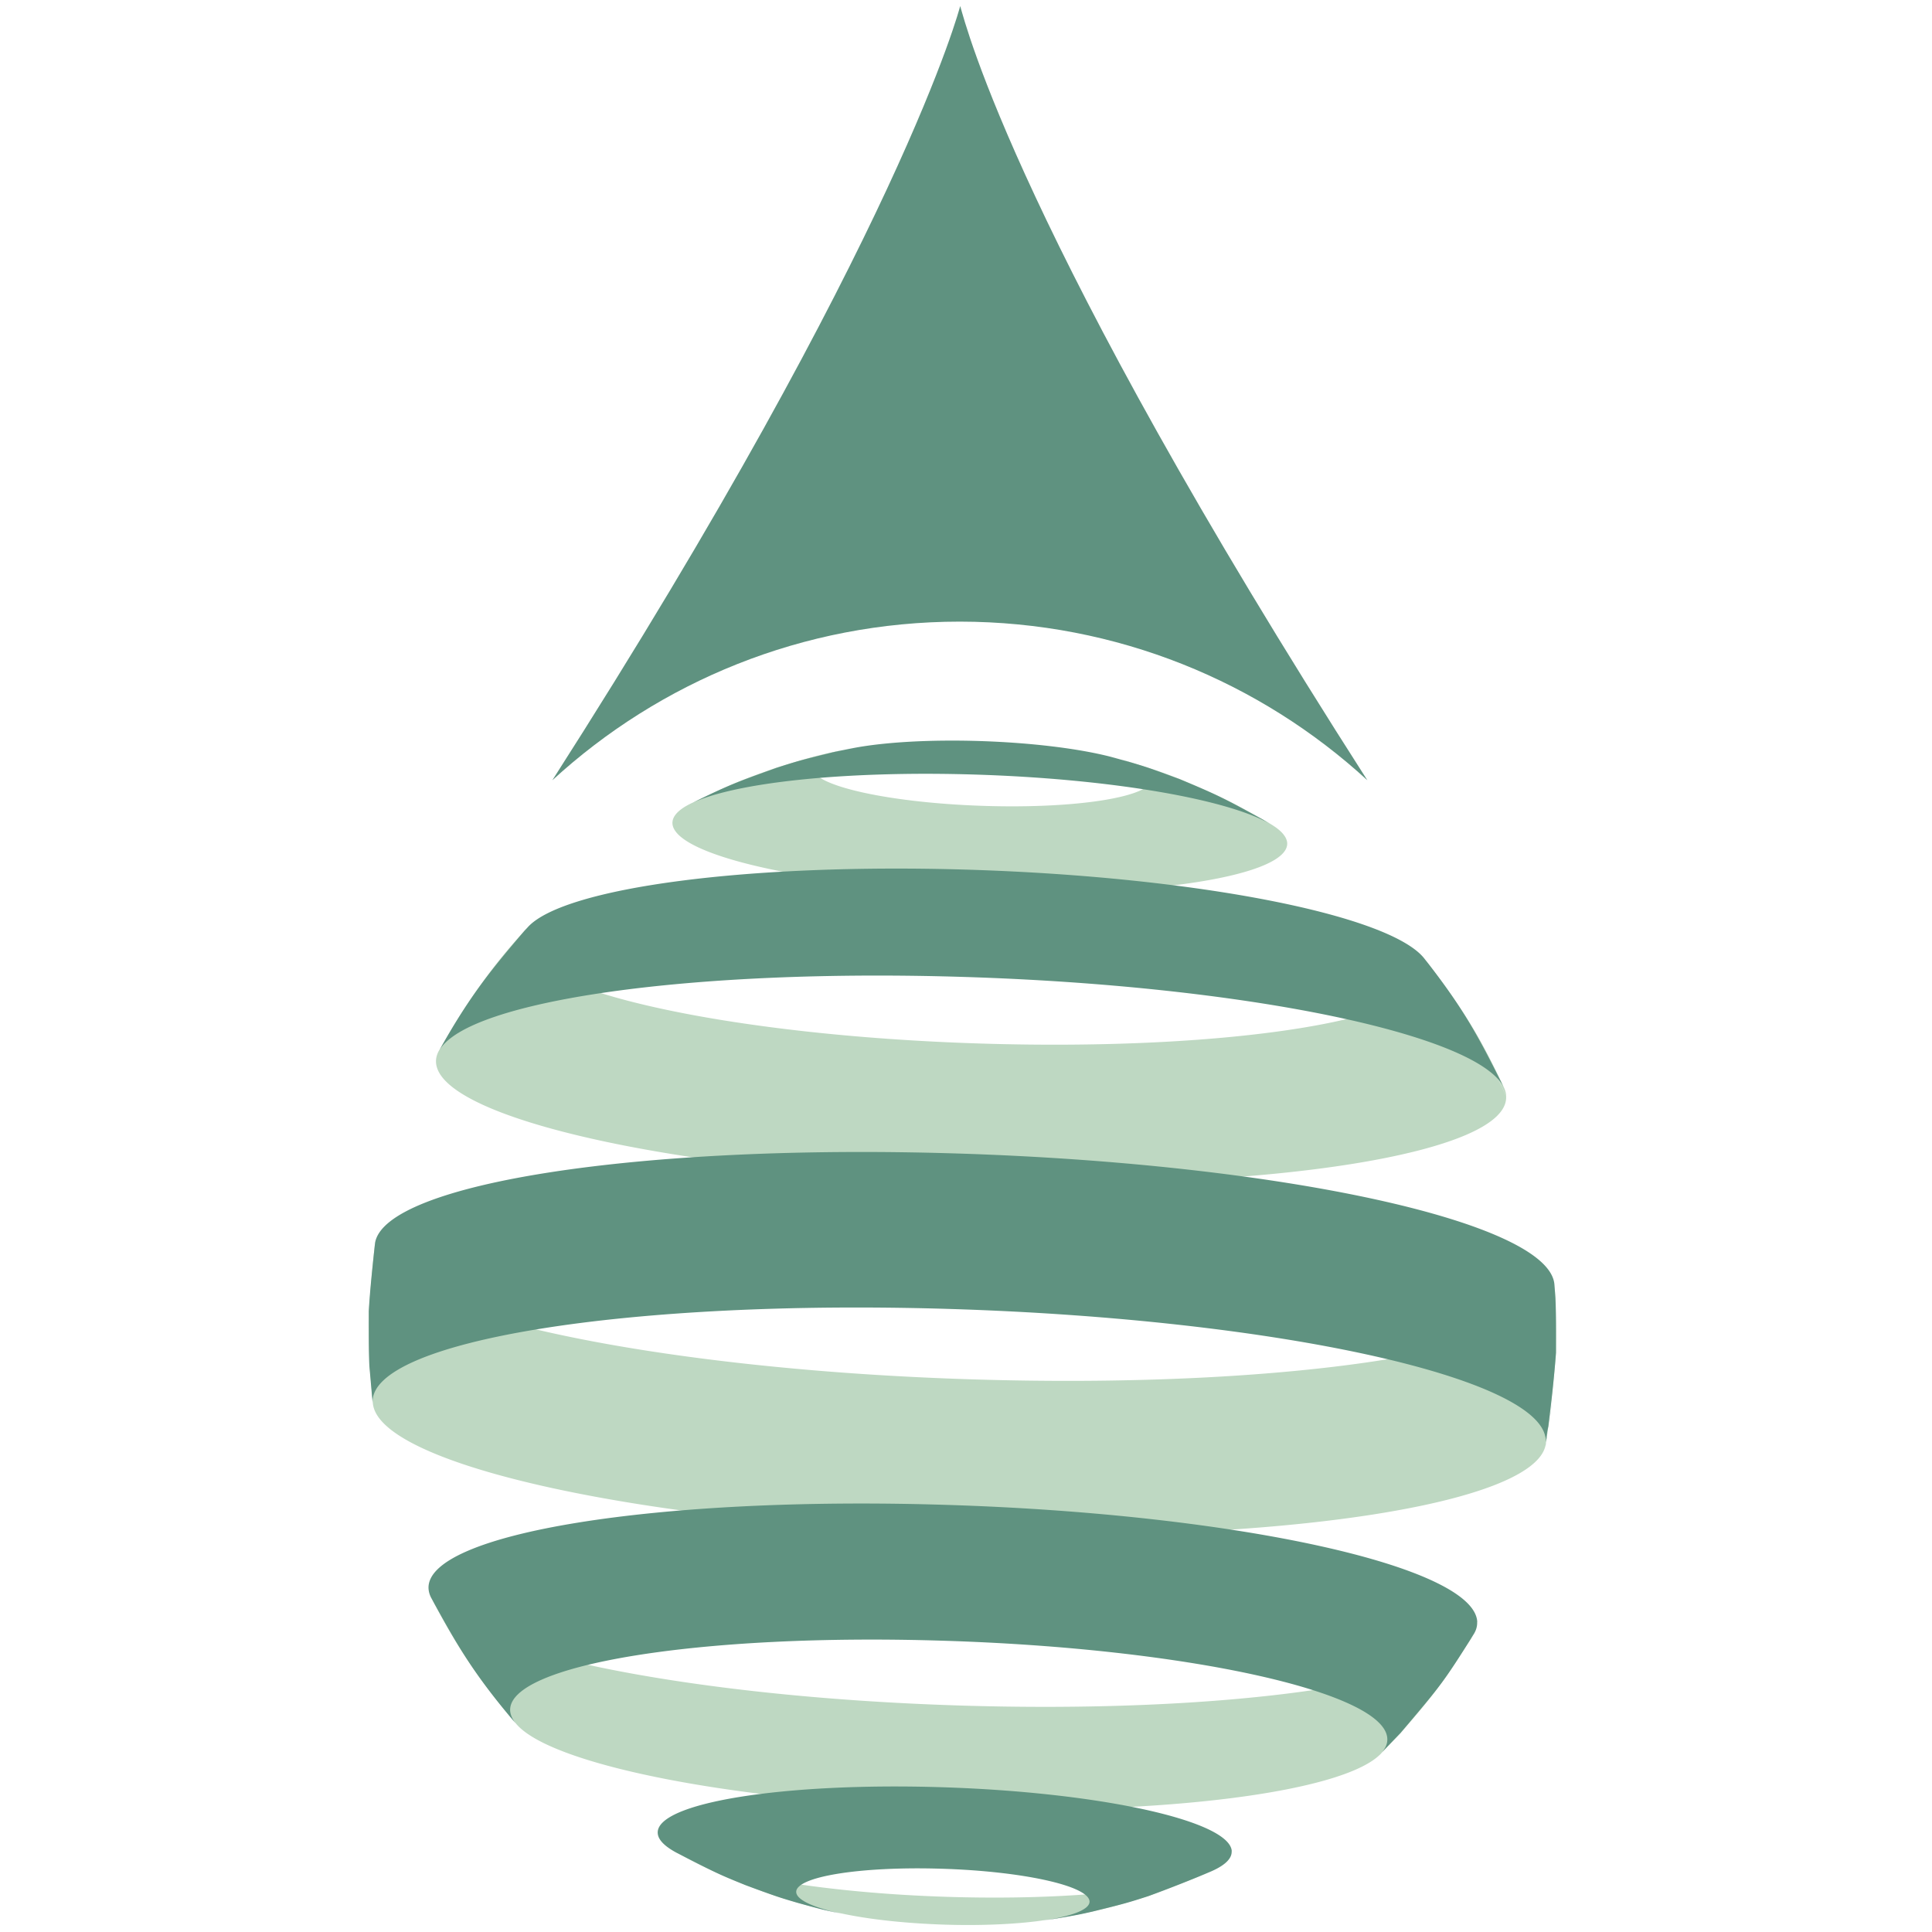 <?xml version="1.0" encoding="UTF-8"?>
<svg data-bbox="30.526 0.5 98.364 158.921" height="160" width="160" xmlns="http://www.w3.org/2000/svg" data-type="color">
    <g>
        <svg viewBox="0 0 160 160" xmlns:xlink="http://www.w3.org/1999/xlink" xmlns="http://www.w3.org/2000/svg">
            <path d="m43.43 77.09.32-.35c-.39.42-.58.85-.56 1.3.22 3.97 17.24 7.73 38 8.38s37.42-2.03 37.19-6.01a47.91 47.91 0 0 1 6.35 10.38c.26 4.68-19.36 7.85-43.83 7.08s-44.52-5.2-44.79-9.88c-.02-.35.07-.69.27-1.03 1.89-3.17 3.66-6.17 7.05-9.87m81.31 13.7a47.91 47.91 0 0 0-6.35-10.38c-.02-.37-.19-.74-.49-1.11 2.83 3.77 4.26 5.67 6.63 10.72.13.26.2.52.21.77m-55.79-28.5c.55-.11 1.29-.27 1.84-.38-2.24.41-3.58 1-3.54 1.69.08 1.49 6.45 2.89 14.22 3.14s14-.76 13.92-2.25c4 1.31 7.76 3.11 11.21 5.32.15 2.69-11.12 4.51-25.18 4.07-14.06-.44-25.58-2.99-25.73-5.68-.03-.58.47-1.12 1.41-1.6 3.29-1.58 3.88-1.86 7.21-3.03 2.43-.74 3.08-.94 4.64-1.28m37.65 7.53a49.325 49.325 0 0 0-11.21-5.32c-.04-.66-1.32-1.31-3.41-1.84l1.38.38c2.44.76 2.69.84 4.33 1.47 3.07 1.31 3.8 1.62 6.91 3.36l.69.41c.82.5 1.28 1.02 1.31 1.54m-76.05 38.77c.13-1.7.3-3.97.52-5.66-.02.13-.03.27-.02.41.29 5.16 22.4 10.04 49.37 10.89 26.98.85 48.61-2.64 48.32-7.81.03.35.05.7.07 1.06.02 1.36.09 3.18.05 4.54-.18 2.32-.52 5.41-.87 7.7-1.07 4.86-22.05 8.09-48.01 7.27-26.58-.84-48.4-5.61-49.09-10.69l-.28-3.18c-.03-1.35-.13-3.17-.06-4.53m98.26-1.11c-.02-.35-.04-.71-.07-1.06v-.05l.07 1.11m-86.02 35.33c-2.69-3.3-4.47-5.48-7.04-10.42 2.39 4.27 21.1 8.14 43.64 8.85 22.05.7 40.08-1.87 42.65-5.86-2.47 3.83-2.99 4.62-6.04 8.14l-1.76 1.83c-3.22 3.06-17.72 4.97-35.26 4.42-18.08-.57-33.2-3.57-36.19-6.96m18.94 13.29c-3.25-1.39-3.59-1.53-5.76-2.71 3.41 1.85 12.24 3.38 22.52 3.7 9.96.31 18.41-.59 21.86-2.14-1.56.66-3.65 1.5-5.25 2.07-2.69.82-2.85.87-4.63 1.28-2.07.43-2.07.43-3.2.61-.45.06-1.05.15-1.5.21-2.06.25-4.69.36-7.56.27-3.03-.1-5.8-.39-7.95-.81-.35-.07-.82-.17-1.17-.24-1.85-.44-1.97-.46-3.03-.77-2.08-.64-3.03-.94-4.33-1.47" fill="#bed8c2" data-color="1"/>
            <g>
                <path d="M113.24 64.62C84.41 19.61 80 2.15 79.52.5c0 0-4.89 18.97-33.78 64.12 8.89-8.16 20.74-13.14 33.75-13.14 13.02.01 24.87 4.99 33.75 13.14z" fill="#5f9280" data-color="2"/>
                <path d="M36.4 86.96c2.43-4.11 20.92-6.77 43.56-6.05 23.14.73 42.33 4.73 44.57 9.12-1.92-3.83-3.18-6.36-6.63-10.72-2.95-3.54-18.69-6.68-37.51-7.28-18.41-.58-33.58 1.47-36.64 4.71l-.32.35c-2.53 2.97-4.52 5.32-7.03 9.87m20.7-20.35c3.43-1.77 12.74-2.81 23.77-2.46 11.32.36 20.99 2.08 24.41 4.14l-.69-.41c-3.04-1.67-3.68-2.02-6.91-3.36-2.53-.93-2.68-.99-4.33-1.47l-1.38-.38c-2.61-.67-6.5-1.16-10.81-1.3-4.14-.13-7.84.09-10.38.56-.55.11-1.29.25-1.84.38-2.58.64-2.85.7-4.63 1.28-3.22 1.15-3.99 1.43-7.21 3.02m70.93 52.63c.01.17 0 .33-.04.49.35-2.3.7-5.38.87-7.7-.01-1.36.02-3.18-.05-4.54.08 1.44.1 2.9.05 4.38-.09 2.5-.37 4.97-.83 7.37m.83-7.38c.05-1.47.04-2.93-.05-4.38l-.08-1.11c-.43-5.14-22.48-9.99-49.37-10.84-26.26-.83-47.46 2.46-48.3 7.4-.18 1.69-.43 3.95-.52 5.66.01 1.36-.02 3.18.05 4.54l.28 3.18c-.01-.05-.01-.1-.01-.14-.29-5.13 21.22-8.61 48.05-7.76 26.83.85 48.81 5.7 49.1 10.83.48-2.4.76-4.87.85-7.38m-13.97 32.11c.03.48-.2.94-.67 1.38l1.76-1.83c3.41-4.02 3.55-4.18 6.04-8.14.23-.35.33-.71.31-1.08a48.549 48.549 0 0 1-7.44 9.67m0 0c2.87-2.89 5.38-6.14 7.45-9.66-.26-4.59-19.91-8.93-43.89-9.68-23.98-.76-43.22 2.35-42.96 6.94.02.28.1.55.26.83 2.06 3.74 3.43 6.21 7.04 10.42-.33-.38-.51-.76-.54-1.14-.22-3.84 15.87-6.44 35.93-5.8 20.06.62 36.49 4.25 36.71 8.09m-24.66 13.49c.04.73-1.7 1.33-4.46 1.67.45-.06 1.05-.14 1.5-.21 1.95-.33 2.06-.35 3.2-.61 2.58-.64 2.85-.7 4.63-1.28 1.59-.58 3.69-1.4 5.25-2.07 1.1-.49 1.69-1.05 1.65-1.66a49.872 49.872 0 0 1-11.77 4.16m0 0c4.14-.89 8.09-2.3 11.78-4.15-.14-2.51-10.9-4.89-24.03-5.3s-23.66 1.29-23.51 3.8c.03.55.56 1.08 1.51 1.6 3.32 1.7 3.52 1.81 5.76 2.71 2.53.93 2.68.99 4.33 1.47 1.97.54 1.97.54 3.03.77.35.07.82.17 1.17.24-2.62-.51-4.29-1.19-4.33-1.9-.07-1.28 5.31-2.15 12.02-1.94 6.69.2 12.19 1.41 12.27 2.7" fill="#5f9280" data-color="2"/>
            </g>
        </svg>
    </g>
</svg>
